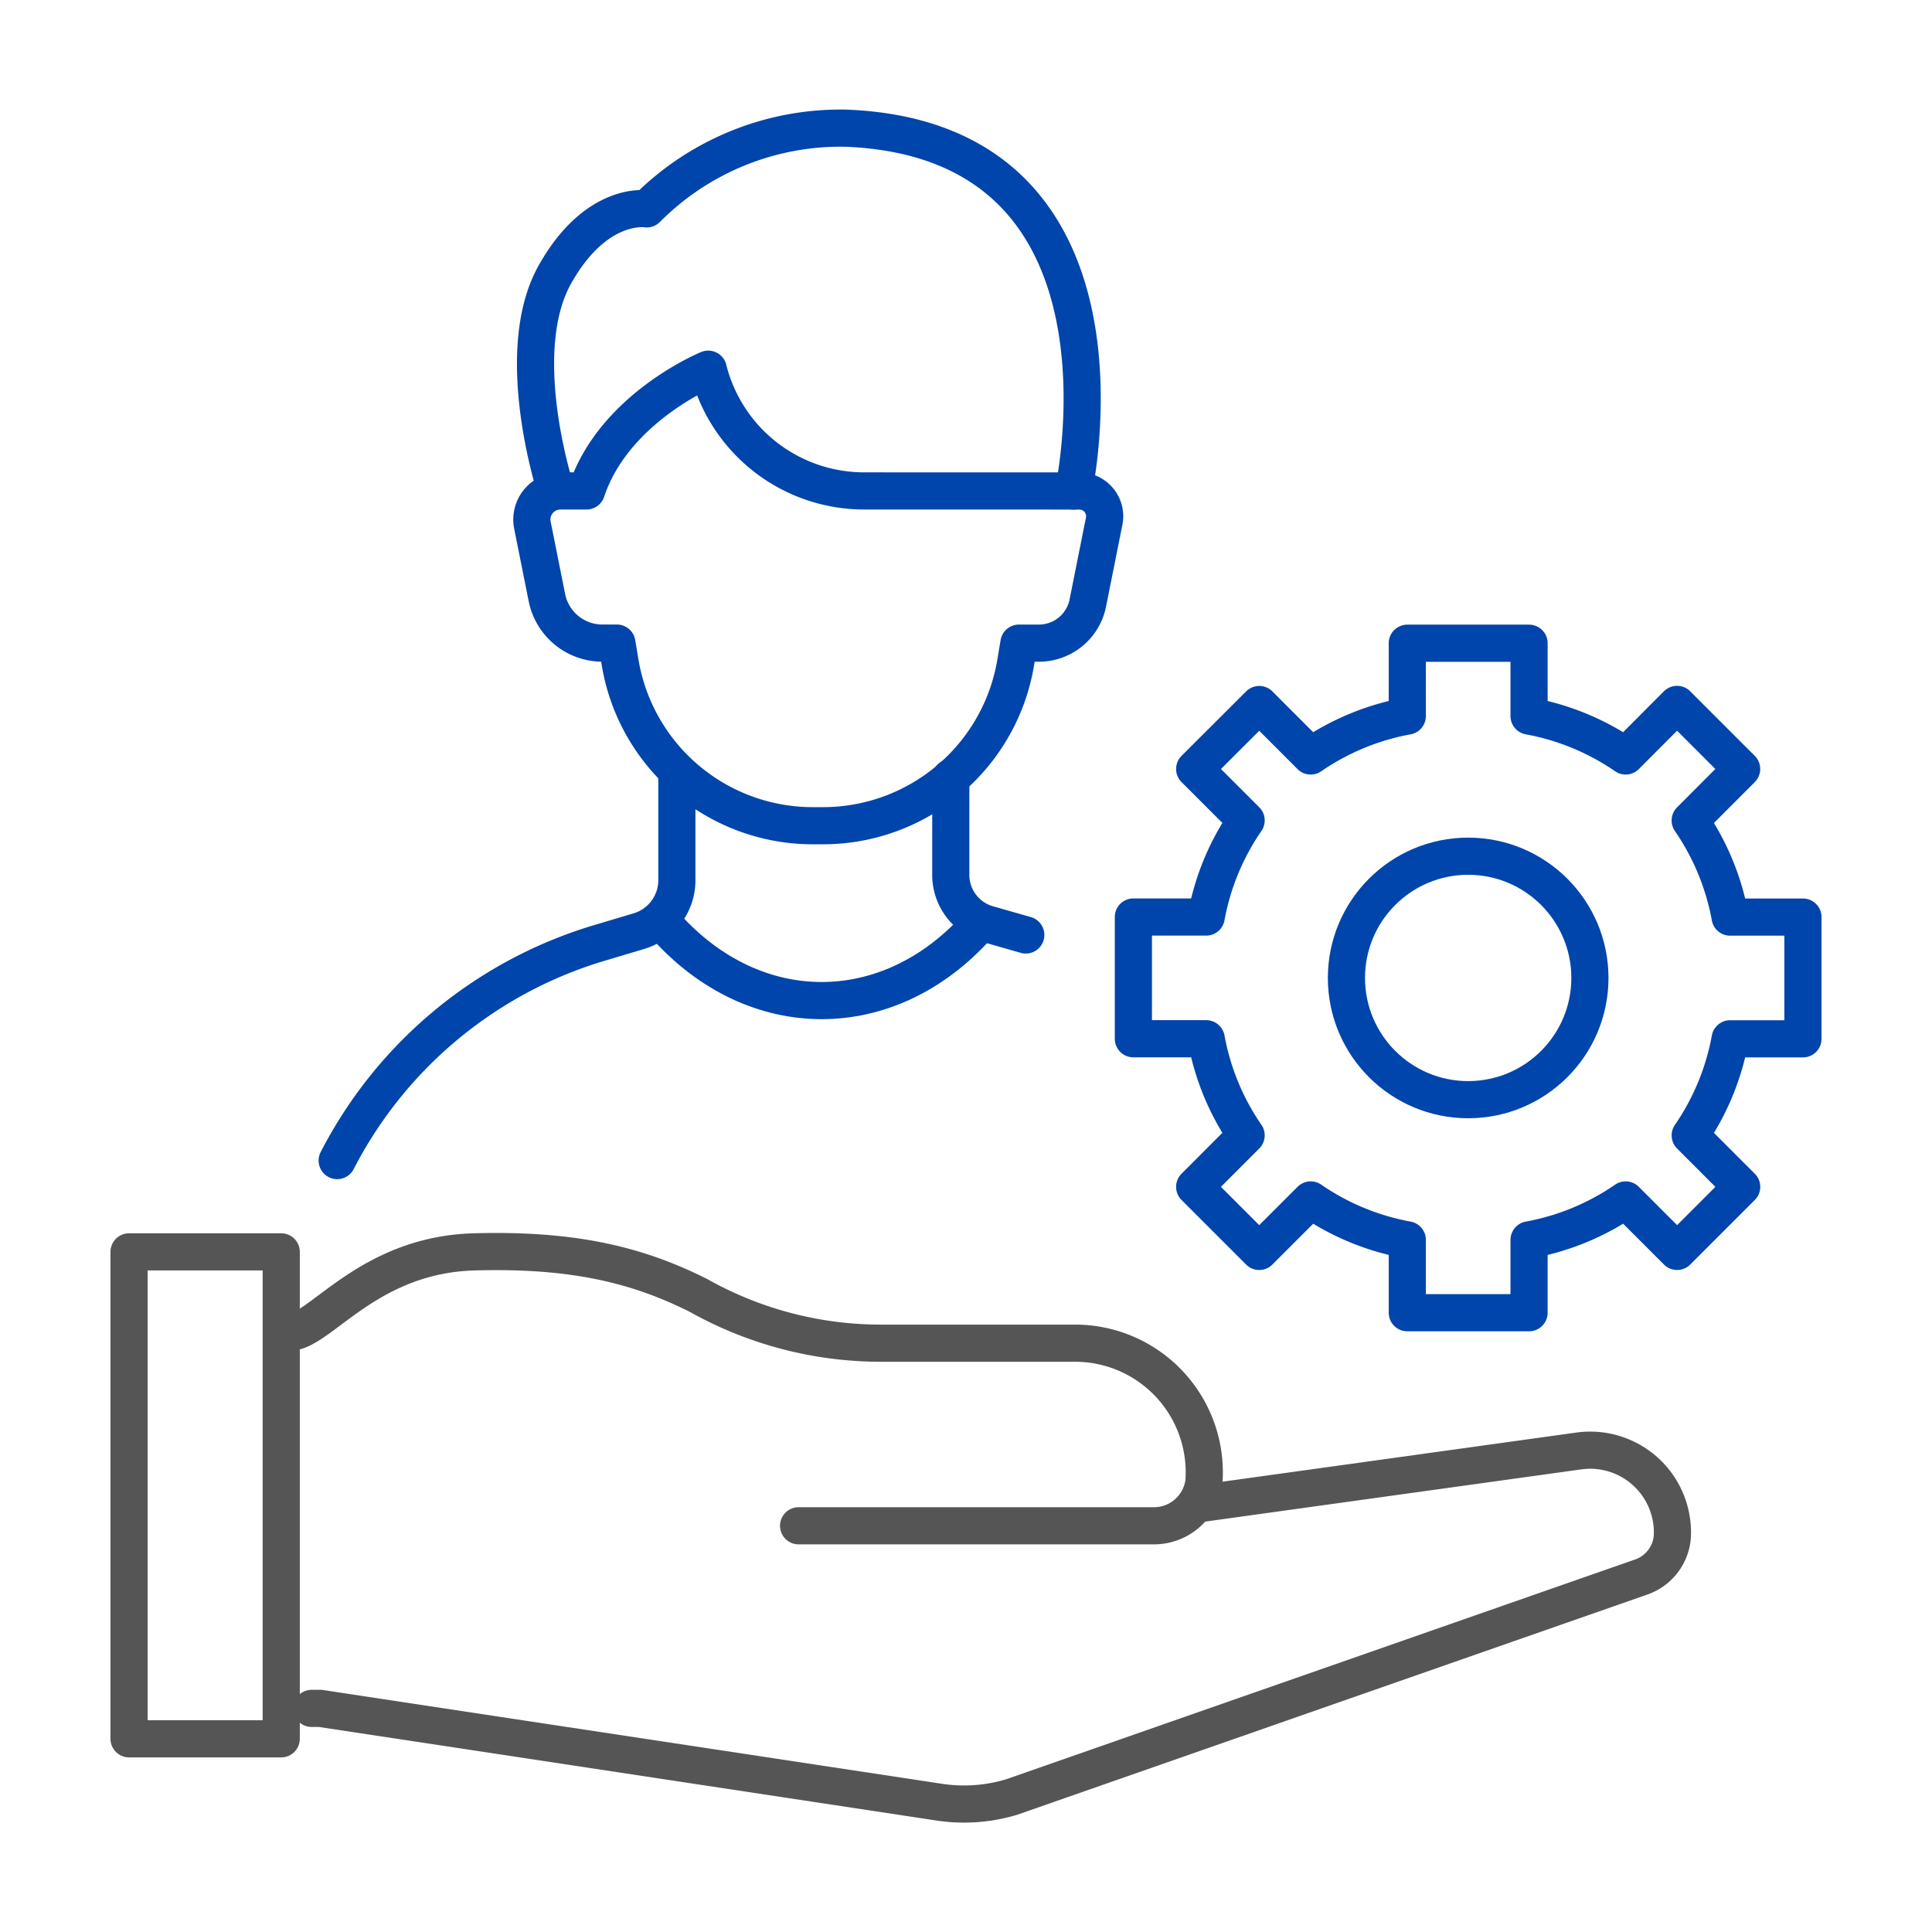<svg xmlns="http://www.w3.org/2000/svg" xmlns:xlink="http://www.w3.org/1999/xlink" width="104" height="104" viewBox="0 0 104 104">
  <defs>
    <clipPath id="clip-path">
      <rect id="사각형_4040" data-name="사각형 4040" width="104" height="104" transform="translate(760 1333)" fill="#fff" stroke="#707070" stroke-width="1"/>
    </clipPath>
    <clipPath id="clip-path-2">
      <rect id="사각형_4043" data-name="사각형 4043" width="93.384" height="93.5" fill="none" stroke="#0045ab" stroke-linecap="round" stroke-linejoin="round" stroke-width="2"/>
    </clipPath>
  </defs>
  <g id="마스크_그룹_9497" data-name="마스크 그룹 9497" transform="translate(-760 -1333)" clip-path="url(#clip-path)">
    <g id="그룹_9594" data-name="그룹 9594" transform="translate(765.308 1338.25)">
      <g id="그룹_9596" data-name="그룹 9596" transform="translate(0 0)" clip-path="url(#clip-path-2)">
        <circle id="타원_122" data-name="타원 122" cx="6.553" cy="6.553" r="6.553" transform="translate(67.171 40.84)" fill="none" stroke="#0045ab" stroke-linecap="round" stroke-linejoin="round" stroke-width="2"/>
        <path id="패스_21920" data-name="패스 21920" d="M70.043,39.226V32.673h-3.92a13.449,13.449,0,0,0-2.149-5.2L66.742,24.7l-3.475-3.475L60.5,24a13.424,13.424,0,0,0-5.2-2.149v-3.92H48.745v3.92A13.425,13.425,0,0,0,43.545,24l-2.769-2.769L37.3,24.7l2.769,2.769a13.4,13.4,0,0,0-2.149,5.2H34v6.553h3.92a13.4,13.4,0,0,0,2.149,5.2L37.3,47.195l3.475,3.475L43.545,47.9a13.425,13.425,0,0,0,5.2,2.149v3.92H55.3V50.05A13.424,13.424,0,0,0,60.5,47.9l2.769,2.769,3.475-3.475-2.769-2.769a13.449,13.449,0,0,0,2.149-5.2Z" transform="translate(21.702 11.444)" fill="none" stroke="#0045ab" stroke-linecap="round" stroke-linejoin="round" stroke-width="2"/>
        <path id="패스_21921" data-name="패스 21921" d="M35.4,27.232c-4.787,5.329-11.969,5.329-16.757,0" transform="translate(11.9 17.383)" fill="none" stroke="#0045ab" stroke-linecap="round" stroke-linejoin="round" stroke-width="2"/>
        <path id="패스_21922" data-name="패스 21922" d="M15.463,20.542s-2.441-7.4-.072-11.642c2.235-4,4.951-3.545,4.951-3.545A14.71,14.71,0,0,1,31.034,1.01c16.427.629,12.281,19.532,12.281,19.532" transform="translate(9.164 0.639)" fill="none" stroke="#0045ab" stroke-linecap="round" stroke-linejoin="round" stroke-width="2"/>
        <path id="패스_21923" data-name="패스 21923" d="M43.709,15.481a1.359,1.359,0,0,1,1.332,1.625l-.881,4.407a2.686,2.686,0,0,1-2.634,2.159H40.452l-.174,1.042A10.516,10.516,0,0,1,29.9,33.5h-.542a10.516,10.516,0,0,1-10.374-8.788l-.174-1.042h-.78a3.047,3.047,0,0,1-2.987-2.449l-.78-3.9a1.541,1.541,0,0,1,1.511-1.843h1.4c1.5-4.489,6.553-6.553,6.553-6.553a8.652,8.652,0,0,0,8.393,6.553Z" transform="translate(9.089 5.699)" fill="none" stroke="#0045ab" stroke-linecap="round" stroke-linejoin="round" stroke-width="2"/>
        <path id="패스_21924" data-name="패스 21924" d="M7.839,42.545a23.4,23.4,0,0,1,14.25-11.756l1.959-.585a2.86,2.86,0,0,0,2.076-2.723V21.928" transform="translate(5.004 14.679)" fill="none" stroke="#0045ab" stroke-linecap="round" stroke-linejoin="round" stroke-width="2"/>
        <path id="패스_21925" data-name="패스 21925" d="M32.037,30.4l-1.961-.56A2.76,2.76,0,0,1,28,27.237V21.928" transform="translate(17.873 14.679)" fill="none" stroke="#0045ab" stroke-linecap="round" stroke-linejoin="round" stroke-width="2"/>
        <path id="패스_21926" data-name="패스 21926" d="M55.05,47.287l20.163-2.8a4.428,4.428,0,0,1,5.035,4.573,2.5,2.5,0,0,1-1.7,2.22L44.673,63.118a8.9,8.9,0,0,1-3.988.259L7.465,58.344H7" transform="translate(4.468 28.369)" fill="none" stroke="#555" stroke-linecap="round" stroke-linejoin="round" stroke-width="2"/>
        <path id="패스_21927" data-name="패스 21927" d="M33.96,52.68H53.113A2.707,2.707,0,0,0,55.78,50.3a6.955,6.955,0,0,0-6.937-7.449H38.35a20.042,20.042,0,0,1-9.768-2.564c-3.211-1.614-6.663-2.507-12.1-2.351-5.732.164-8.3,4.327-9.937,4.327" transform="translate(3.721 24.203)" fill="none" stroke="#555" stroke-linecap="round" stroke-linejoin="round" stroke-width="2"/>
        <rect id="사각형_4042" data-name="사각형 4042" width="8.192" height="26.213" transform="translate(1.638 62.138)" fill="none" stroke="#555" stroke-linecap="round" stroke-linejoin="round" stroke-width="2"/>
      </g>
    </g>
  </g>
</svg>
